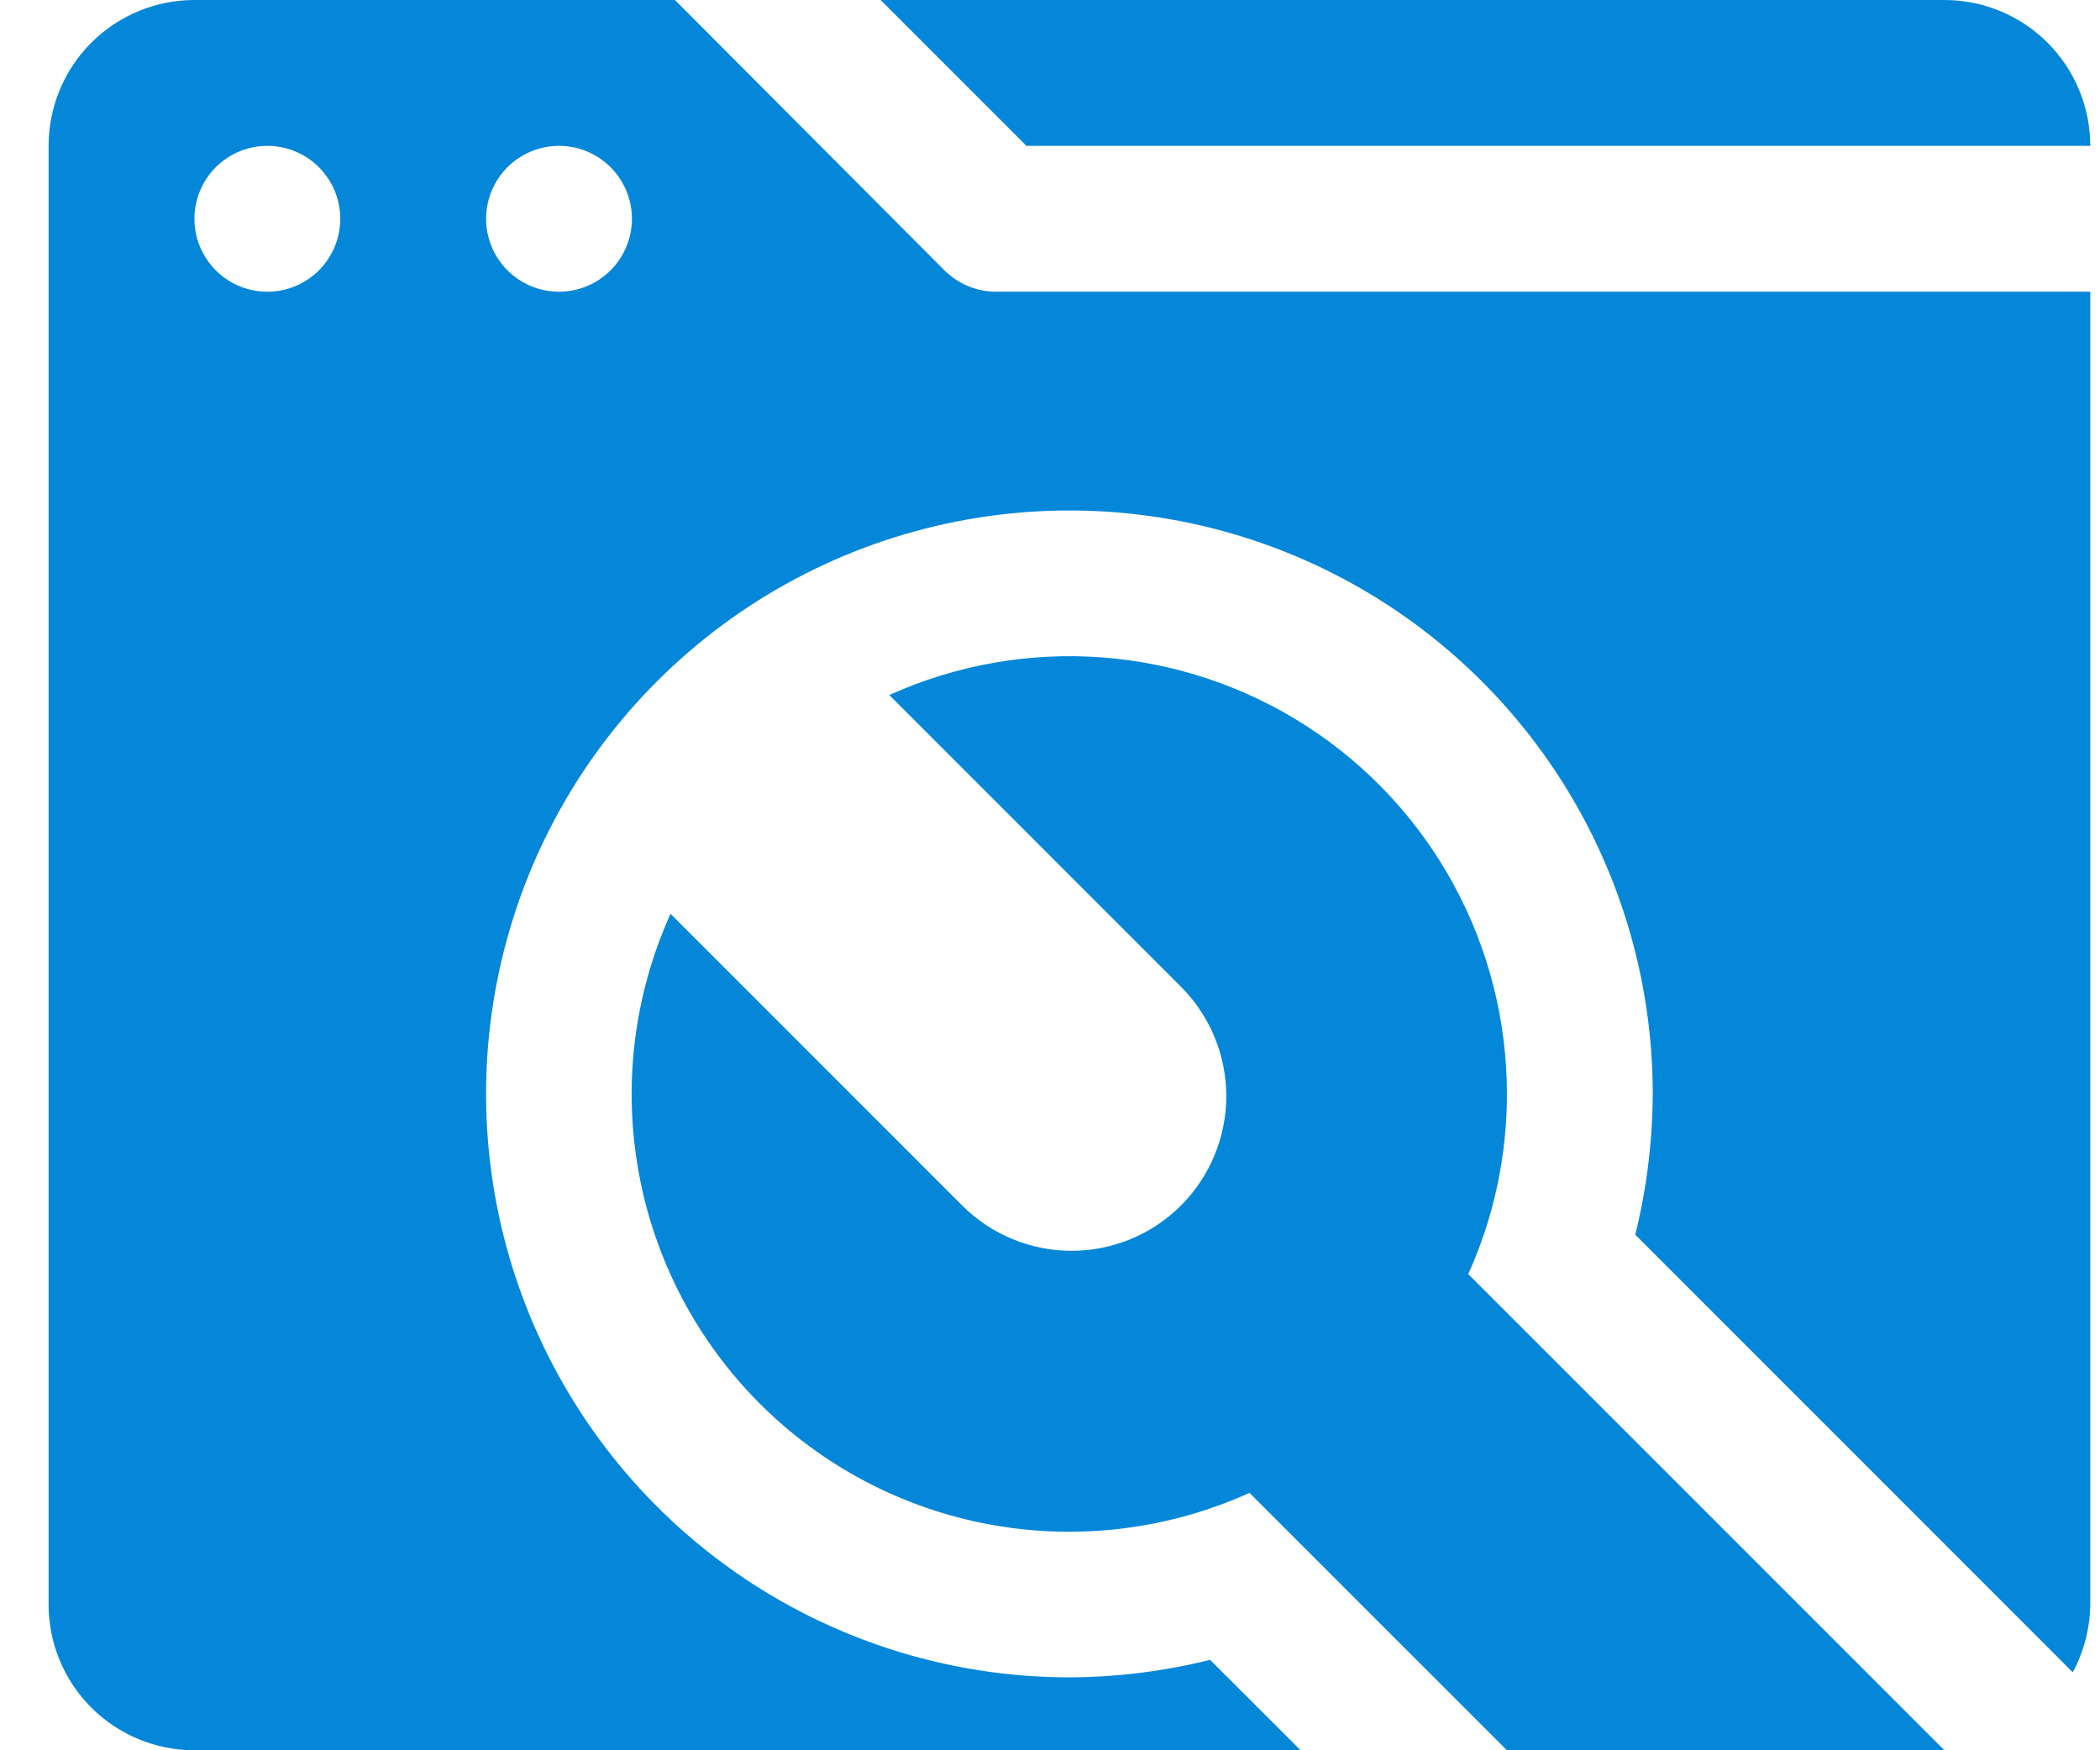 <svg width="36" height="30" viewBox="0 0 36 30" fill="none" xmlns="http://www.w3.org/2000/svg">
<path d="M35.833 2.5C35.833 1.837 35.57 1.201 35.101 0.732C34.632 0.263 33.996 0 33.333 0H15.096L17.596 2.5H35.833Z" fill="#0487D9"/>
<path d="M25.833 18.75C25.833 17.496 25.519 16.263 24.92 15.162C24.32 14.061 23.455 13.127 22.401 12.447C21.348 11.767 20.142 11.362 18.891 11.268C17.641 11.175 16.388 11.396 15.245 11.913L20.245 16.913C20.742 17.41 21.022 18.084 21.022 18.788C21.022 19.491 20.742 20.165 20.245 20.663C19.748 21.16 19.073 21.439 18.37 21.439C17.667 21.439 16.992 21.16 16.495 20.663L11.495 15.663C10.867 17.052 10.676 18.599 10.95 20.099C11.223 21.599 11.947 22.98 13.025 24.058C14.103 25.136 15.484 25.86 16.984 26.133C18.484 26.406 20.031 26.216 21.42 25.588L25.833 30H33.333L25.17 21.838C25.608 20.867 25.834 19.815 25.833 18.75Z" fill="#0487D9"/>
<path d="M16.195 4.638L11.57 0H3.333C2.67 0 2.034 0.263 1.565 0.732C1.096 1.201 0.833 1.837 0.833 2.5V27.5C0.833 28.163 1.096 28.799 1.565 29.268C2.034 29.737 2.67 30 3.333 30H22.296L20.745 28.45C19.956 28.646 19.146 28.747 18.333 28.75C16.355 28.75 14.422 28.163 12.777 27.065C11.133 25.966 9.851 24.404 9.094 22.577C8.337 20.75 8.139 18.739 8.525 16.799C8.911 14.859 9.863 13.078 11.262 11.679C12.661 10.28 14.442 9.328 16.382 8.942C18.322 8.556 20.333 8.754 22.16 9.511C23.987 10.268 25.549 11.55 26.648 13.194C27.747 14.839 28.333 16.772 28.333 18.75C28.329 19.563 28.229 20.373 28.033 21.163L35.533 28.663C35.726 28.305 35.829 27.906 35.833 27.5V5H17.083C16.919 5.001 16.755 4.969 16.603 4.907C16.451 4.845 16.312 4.753 16.195 4.638ZM4.583 5C4.251 5 3.934 4.868 3.699 4.634C3.465 4.399 3.333 4.082 3.333 3.75C3.333 3.418 3.465 3.101 3.699 2.866C3.934 2.632 4.251 2.5 4.583 2.5C4.915 2.5 5.232 2.632 5.467 2.866C5.701 3.101 5.833 3.418 5.833 3.75C5.833 4.082 5.701 4.399 5.467 4.634C5.232 4.868 4.915 5 4.583 5ZM9.583 5C9.251 5 8.934 4.868 8.699 4.634C8.465 4.399 8.333 4.082 8.333 3.75C8.333 3.418 8.465 3.101 8.699 2.866C8.934 2.632 9.251 2.5 9.583 2.5C9.915 2.5 10.232 2.632 10.467 2.866C10.701 3.101 10.833 3.418 10.833 3.75C10.833 4.082 10.701 4.399 10.467 4.634C10.232 4.868 9.915 5 9.583 5Z" fill="#0487D9"/>
</svg>
